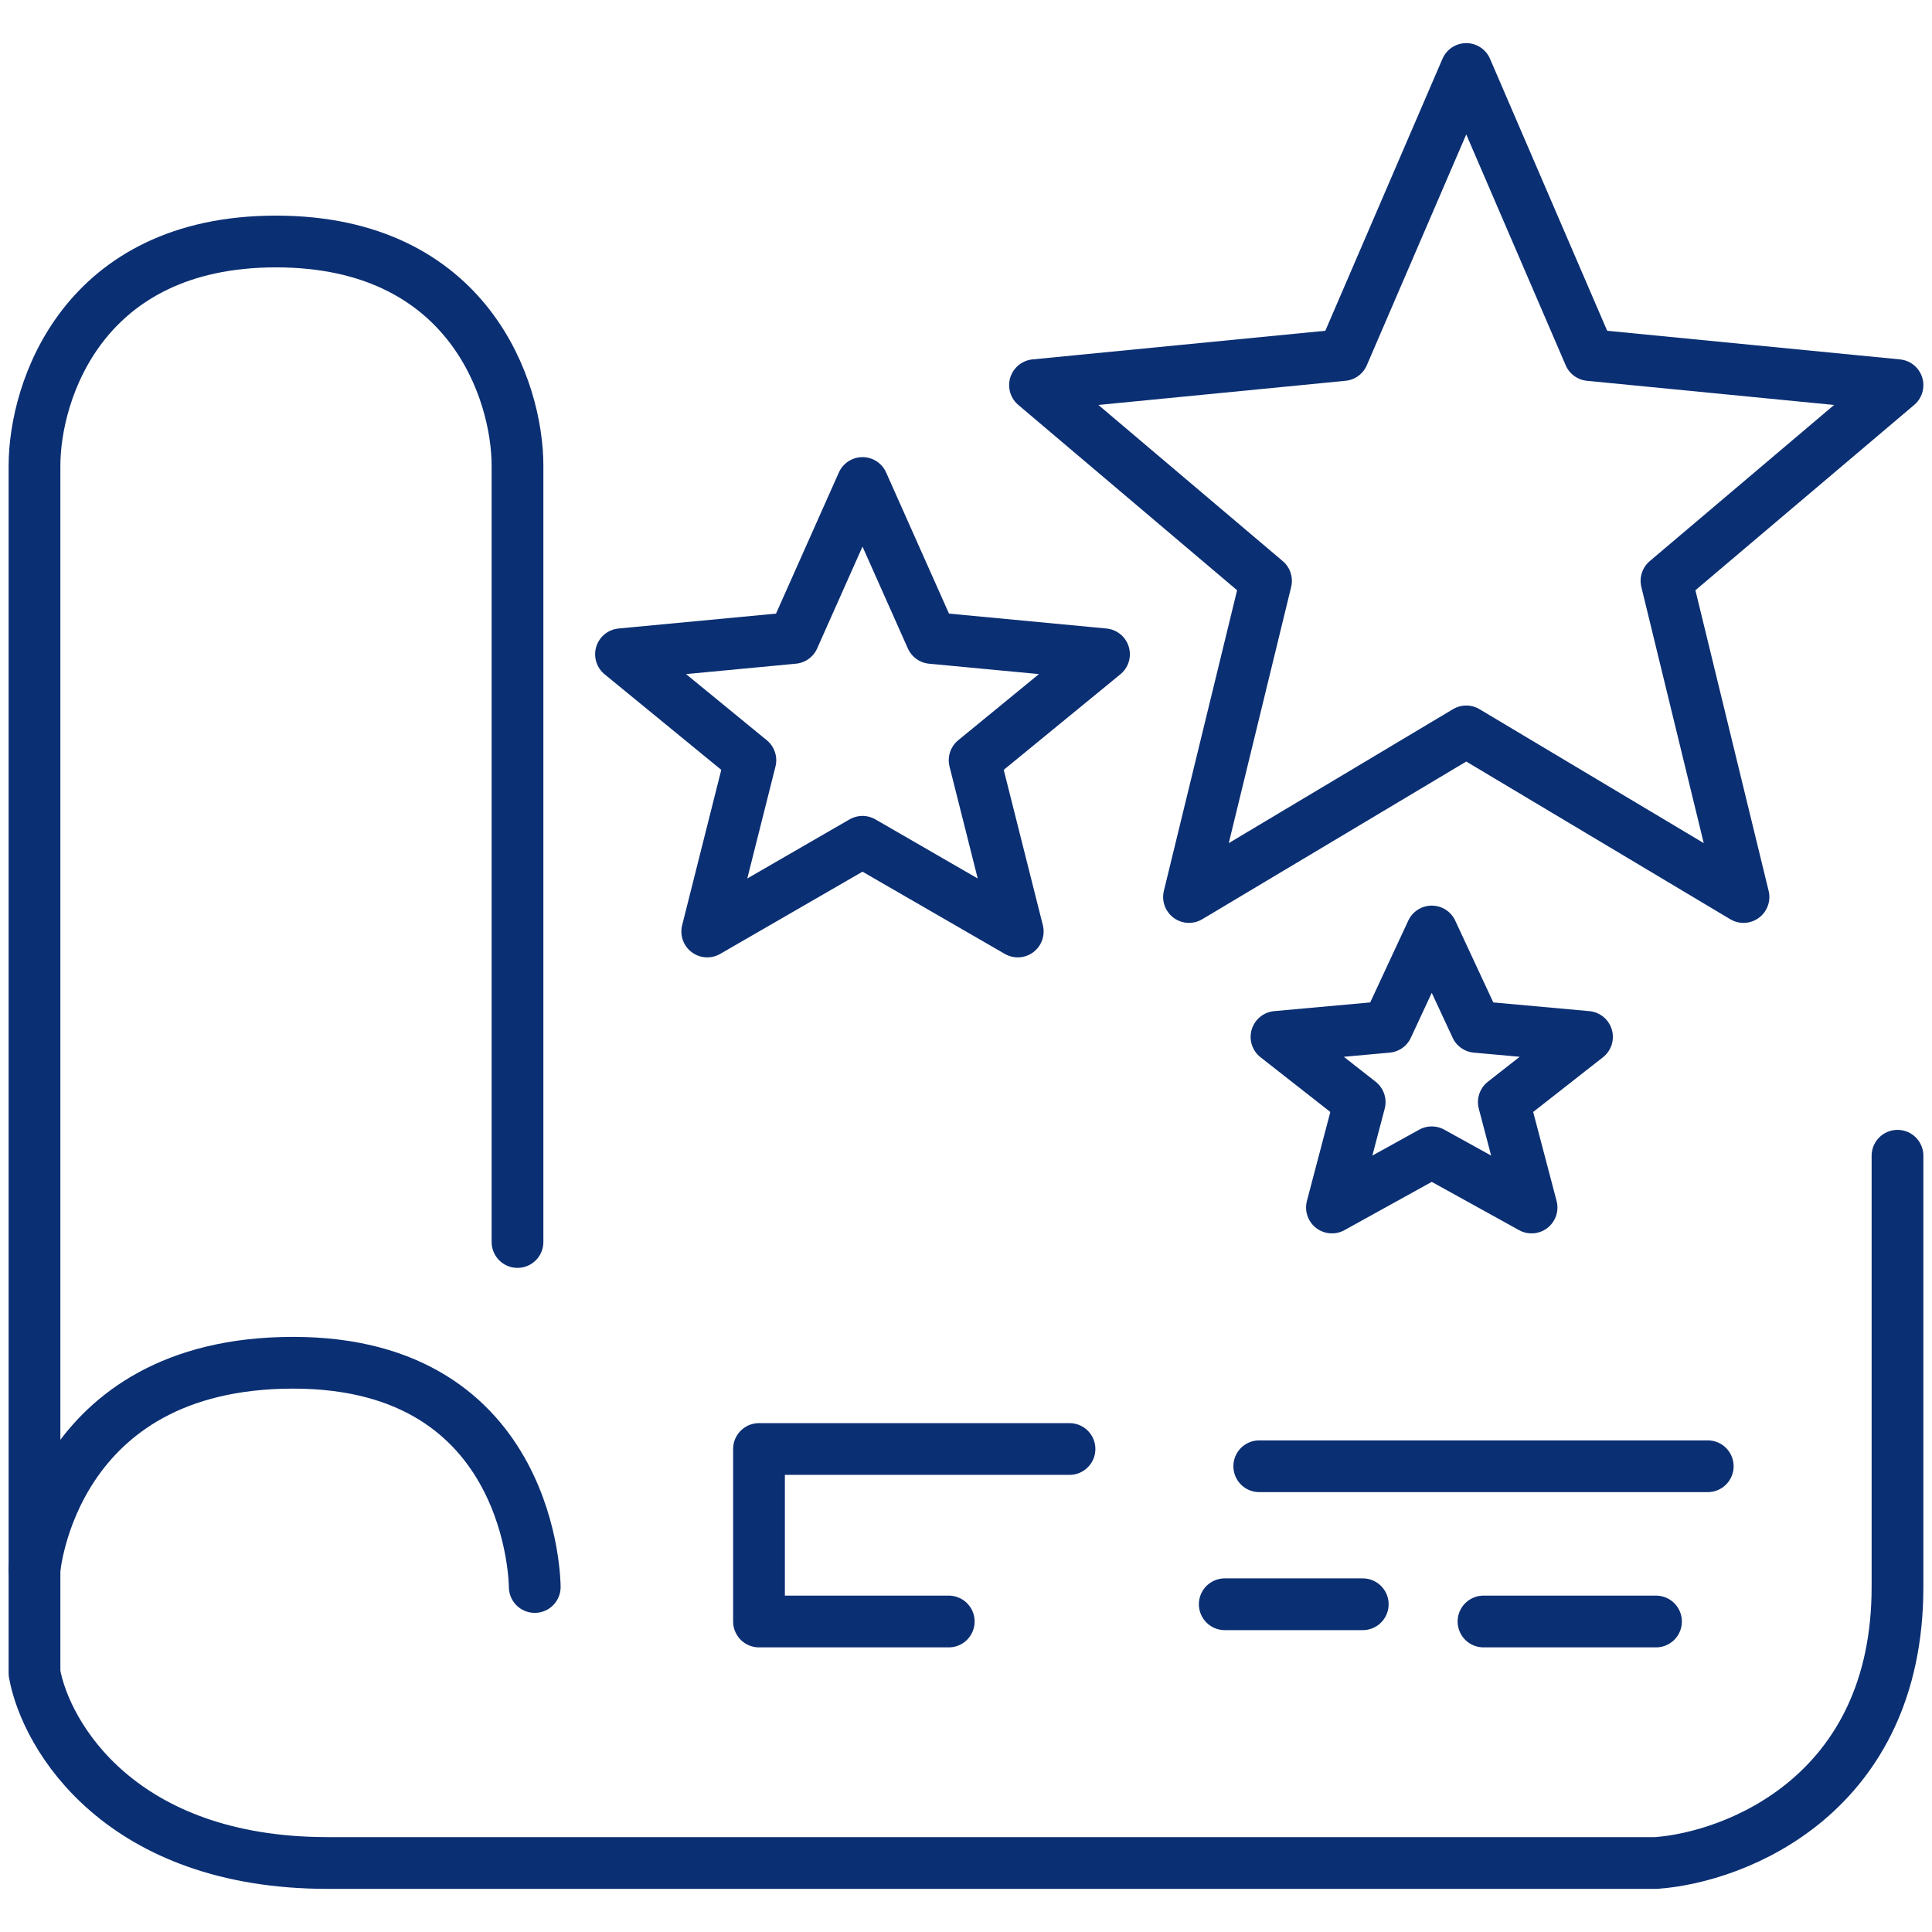 <svg width="56" height="56" viewBox="0 0 56 56" fill="none" xmlns="http://www.w3.org/2000/svg">
<path d="M42.5 2L38.929 10.291L30 11.164L36.696 16.836L34.464 26L42.5 21.2M42.5 2L46.071 10.291L55 11.164L48.304 16.836L50.536 26L42.5 21.2" stroke="#0B2F73" stroke-width="1.5" stroke-linecap="round" stroke-linejoin="round"/>
<path d="M25 14L23 18.491L18 18.964L21.75 22.036L20.5 27L25 24.4M25 14L27 18.491L32 18.964L28.25 22.036L29.5 27L25 24.4" stroke="#0B2F73" stroke-width="1.5" stroke-linecap="round" stroke-linejoin="round"/>
<path d="M41.5 27L40.214 29.764L37 30.055L39.411 31.945L38.607 35L41.5 33.4M41.5 27L42.786 29.764L46 30.055L43.589 31.945L44.393 35L41.5 33.4" stroke="#0B2F73" stroke-width="1.5" stroke-linecap="round" stroke-linejoin="round"/>
<path d="M15 36V13.5C15 11.333 13.6 7 8 7C2.4 7 1 11.333 1 13.5V48.5C1.333 50.333 3.5 54 9.5 54C15.5 54 37.667 54 48 54C50.333 53.833 55 52 55 46C55 40 55 35.167 55 33.5" stroke="#0B2F73" stroke-width="1.5" stroke-linecap="round" stroke-linejoin="round"/>
<path d="M1 45.5C1 45.5 1.5 39.5 8.5 39.5C15.5 39.5 15.5 46 15.5 46" stroke="#0B2F73" stroke-width="1.5" stroke-linecap="round" stroke-linejoin="round"/>
<path d="M36.5 42.5H49.5" stroke="#0B2F73" stroke-width="1.5" stroke-linecap="round" stroke-linejoin="round"/>
<path d="M31 42H22V47H27.5" stroke="#0B2F73" stroke-width="1.5" stroke-linecap="round" stroke-linejoin="round"/>
<path d="M35.5 46.5H39.5" stroke="#0B2F73" stroke-width="1.5" stroke-linecap="round" stroke-linejoin="round"/>
<path d="M43 47H48" stroke="#0B2F73" stroke-width="1.5" stroke-linecap="round" stroke-linejoin="round"/>
</svg>
